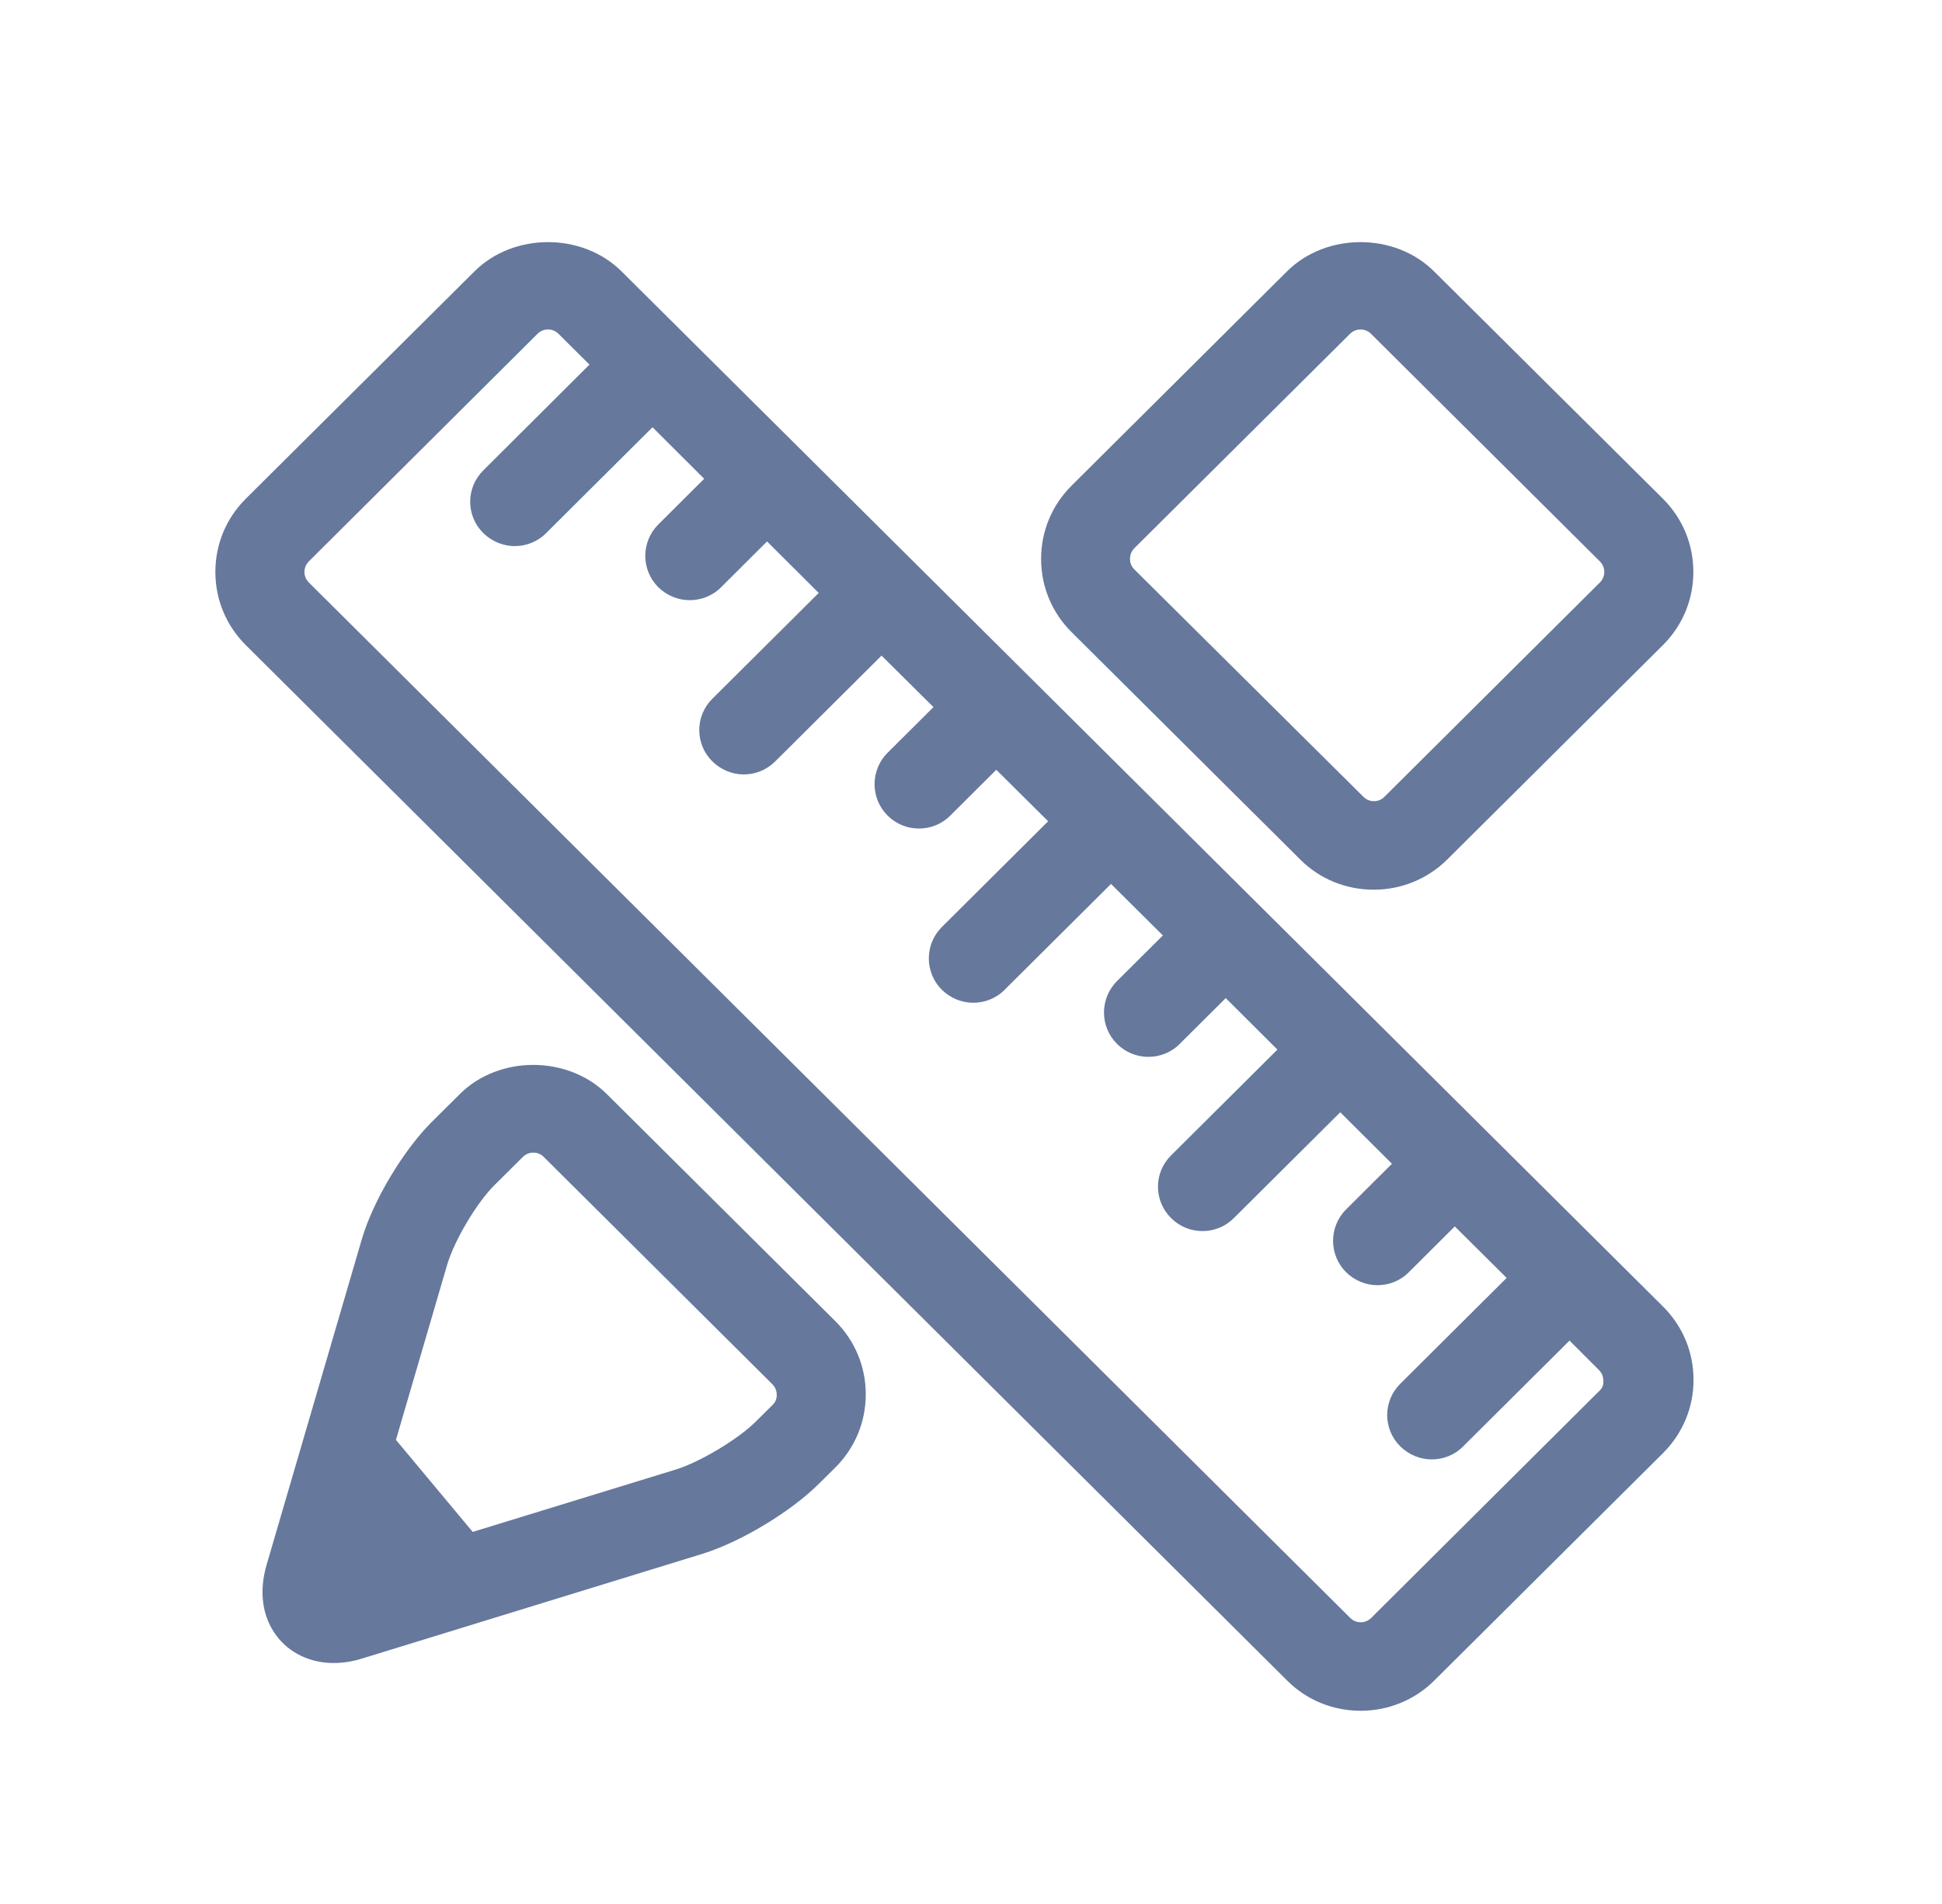 <svg width="51" height="50" viewBox="0 0 51 50" fill="none" xmlns="http://www.w3.org/2000/svg">
<path d="M34.148 22.573C34.66 23.086 35.349 23.364 36.076 23.364C36.804 23.364 37.492 23.081 38.005 22.573L43.674 16.938C44.187 16.425 44.47 15.747 44.47 15.019C44.47 14.292 44.187 13.613 43.674 13.1L37.658 7.124C36.628 6.103 34.831 6.103 33.801 7.124L28.137 12.758C27.624 13.271 27.341 13.95 27.341 14.678C27.341 15.405 27.624 16.084 28.137 16.596L34.148 22.573ZM29.787 14.399L35.456 8.764C35.554 8.667 35.671 8.652 35.73 8.652C35.788 8.652 35.905 8.667 36.003 8.764L42.019 14.746C42.116 14.844 42.131 14.961 42.131 15.019C42.131 15.078 42.116 15.195 42.019 15.293L36.355 20.927C36.257 21.025 36.14 21.04 36.081 21.04C36.023 21.04 35.905 21.025 35.808 20.927L29.787 14.951C29.689 14.853 29.675 14.736 29.675 14.678C29.675 14.619 29.689 14.497 29.787 14.399ZM15.935 28.73C14.904 27.71 13.102 27.71 12.077 28.73L11.33 29.472C10.583 30.22 9.792 31.543 9.499 32.553L7.004 41.084C6.794 41.797 6.887 42.461 7.263 42.959C7.604 43.413 8.151 43.672 8.762 43.672C9.006 43.672 9.265 43.633 9.523 43.55L18.43 40.81C19.436 40.503 20.759 39.707 21.501 38.969L21.94 38.535C22.453 38.022 22.736 37.343 22.736 36.616C22.736 35.888 22.453 35.21 21.94 34.697L15.935 28.73ZM20.29 36.894L19.851 37.329C19.382 37.798 18.376 38.398 17.741 38.593L12.414 40.229L10.398 37.812L11.745 33.208C11.931 32.578 12.521 31.582 12.985 31.123L13.732 30.381C13.83 30.283 13.947 30.268 14.006 30.268C14.065 30.268 14.182 30.283 14.279 30.381L20.285 36.352C20.383 36.45 20.398 36.567 20.398 36.626C20.402 36.684 20.388 36.801 20.29 36.894ZM16.32 7.124C15.29 6.103 13.493 6.103 12.463 7.124L6.452 13.1C5.939 13.613 5.656 14.292 5.656 15.019C5.656 15.747 5.939 16.425 6.452 16.938L33.806 44.136C34.318 44.648 35.007 44.926 35.734 44.926C36.462 44.926 37.15 44.643 37.663 44.136L43.679 38.154C44.191 37.641 44.475 36.963 44.475 36.235C44.475 35.508 44.191 34.829 43.679 34.316L16.32 7.124ZM42.019 36.508L36.008 42.49C35.91 42.588 35.793 42.602 35.734 42.602C35.676 42.602 35.559 42.588 35.461 42.49L8.107 15.293C8.01 15.195 7.995 15.078 7.995 15.019C7.995 14.961 8.01 14.844 8.107 14.746L14.118 8.764C14.216 8.667 14.333 8.652 14.392 8.652C14.45 8.652 14.567 8.667 14.665 8.764L15.48 9.575L12.692 12.353C12.233 12.807 12.233 13.545 12.692 13.999C12.922 14.223 13.22 14.341 13.518 14.341C13.815 14.341 14.118 14.228 14.343 13.999L17.136 11.22L18.493 12.573L17.287 13.774C16.833 14.228 16.833 14.966 17.287 15.42C17.517 15.644 17.814 15.761 18.112 15.761C18.41 15.761 18.713 15.649 18.938 15.42L20.144 14.219L21.501 15.571L18.708 18.349C18.249 18.803 18.249 19.541 18.708 19.995C18.938 20.22 19.235 20.337 19.533 20.337C19.831 20.337 20.129 20.224 20.358 19.995L23.151 17.217L24.514 18.569L23.308 19.77C22.854 20.224 22.854 20.962 23.308 21.416C23.537 21.645 23.835 21.758 24.133 21.758C24.431 21.758 24.733 21.645 24.958 21.416L26.164 20.215L27.526 21.567L24.733 24.346C24.279 24.8 24.279 25.537 24.733 25.991C24.963 26.216 25.261 26.333 25.559 26.333C25.856 26.333 26.159 26.221 26.384 25.991L29.177 23.213L30.539 24.565L29.333 25.766C28.879 26.221 28.879 26.958 29.333 27.412C29.562 27.641 29.86 27.754 30.158 27.754C30.456 27.754 30.759 27.641 30.983 27.412L32.19 26.211L33.547 27.563L30.754 30.342C30.295 30.796 30.295 31.533 30.754 31.987C30.983 32.217 31.281 32.329 31.579 32.329C31.877 32.329 32.175 32.217 32.404 31.987L35.197 29.209L36.555 30.561L35.349 31.762C34.895 32.217 34.895 32.954 35.349 33.408C35.578 33.633 35.876 33.75 36.174 33.75C36.472 33.75 36.774 33.638 36.999 33.408L38.205 32.207L39.567 33.559L36.774 36.338C36.315 36.792 36.315 37.529 36.774 37.983C37.004 38.208 37.302 38.325 37.6 38.325C37.898 38.325 38.2 38.213 38.425 37.983L41.218 35.205L41.994 35.981C42.092 36.079 42.106 36.196 42.106 36.255C42.106 36.313 42.116 36.411 42.019 36.508Z" fill="#66789C"/>
</svg>
